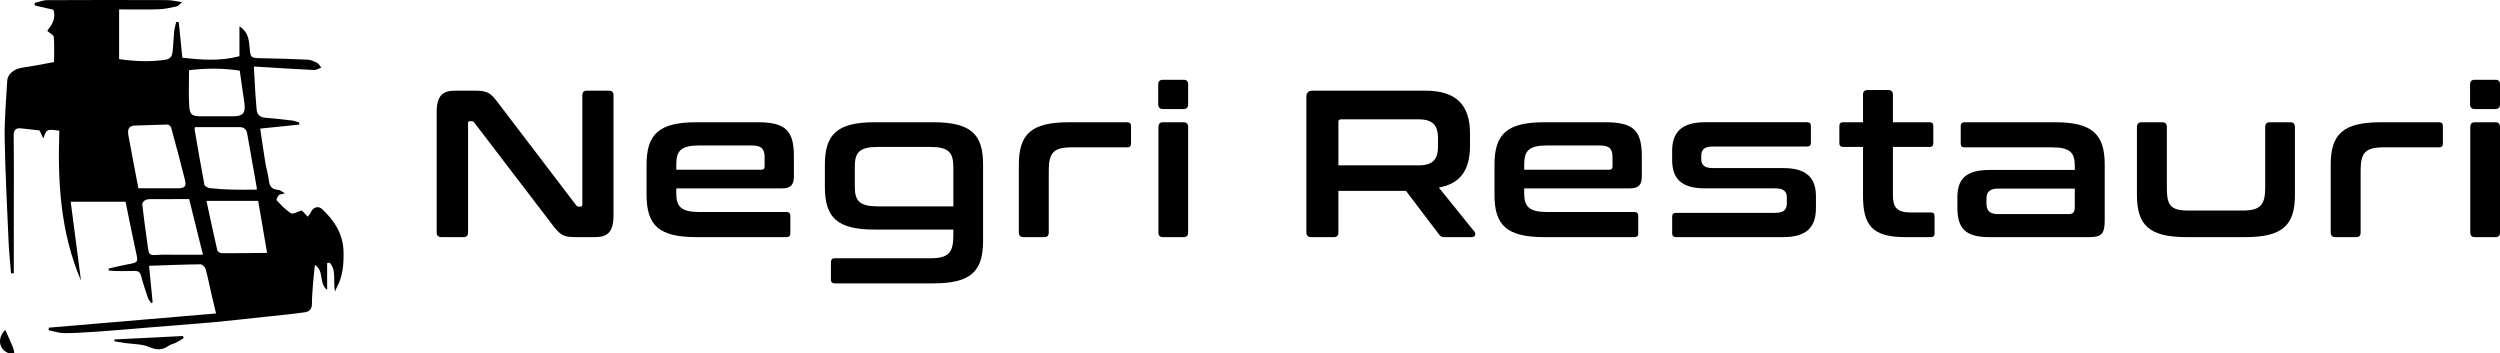 <?xml version="1.0" encoding="UTF-8"?> <svg xmlns="http://www.w3.org/2000/svg" id="Livello_2" data-name="Livello 2" viewBox="0 0 1803.95 254.94"><defs><style> .cls-1 { stroke-width: 0px; } </style></defs><g id="Livello_1-2" data-name="Livello 1"><g><path class="cls-1" d="M183.18,47.99c.42,7.66.73,13.89,1.12,20.12.21,3.44.64,6.87.83,10.31.21,4.01,2.09,6.16,6.18,6.52,6.51.57,13.02,1.26,19.51,2.03,1.7.2,3.35.9,5.02,1.37.02.52.05,1.04.07,1.56-9.17.94-18.34,1.89-28.16,2.9,1.3,8.66,2.43,16.72,3.74,24.75.68,4.17,2.02,8.26,2.46,12.45.46,4.46,2.34,6.76,6.9,7,1.19.06,2.32,1.19,4.77,2.54-2.5.66-3.84.62-4.37,1.25-.87,1.05-2.04,3.32-1.66,3.71,3.22,3.38,6.47,6.94,10.37,9.38,1.41.88,4.62-1.12,7.83-2.04.67.71,2.28,2.42,4.26,4.51.88-1.2,1.69-1.97,2.08-2.91,1.61-3.83,5.41-5.25,8.3-2.55,8.87,8.3,15.16,17.98,15.46,30.71.21,9.14-.5,18.05-5.08,26.24-.23.41-.38.87-1.1,2.53-1.49-8.05,1.25-15.59-3.94-20.88-.57.12-1.14.24-1.71.35v19.38c-6.31-4.93-1.9-13.86-8.84-18.06-.46,4.47-.94,8.32-1.23,12.18-.41,5.42-.92,10.85-.93,16.27-.01,3.7-2.35,5.33-5.04,5.72-9.22,1.33-18.5,2.18-27.77,3.18-12.35,1.33-24.7,2.7-37.07,3.9-8.49.83-17,1.4-25.5,2.1-16.17,1.32-32.35,2.64-48.52,3.95-4.58.37-9.16.76-13.75,1.02-7.07.4-14.14.99-21.21.9-3.69-.04-7.37-1.35-11.05-2.08.03-.62.07-1.24.1-1.86,39.87-3.38,79.73-6.77,120.65-10.24-1.12-4.65-2.27-9.28-3.33-13.93-1.39-6.04-2.53-12.14-4.18-18.1-.4-1.43-2.39-3.46-3.63-3.45-12.28.14-24.55.66-37.18,1.08.93,9.63,1.75,18.01,2.56,26.38-.32.2-.64.4-.95.6-.82-1.24-1.94-2.37-2.4-3.72-1.79-5.24-3.54-10.5-4.95-15.85-.79-3-2.32-3.86-5.25-3.71-4.63.22-9.29.09-13.93.04-1.39-.01-2.77-.24-4.16-.37l-.14-1.35c4.43-1.01,8.83-2.18,13.3-2.98,8.35-1.49,8.17-1.36,6.25-9.96-2.59-11.6-4.84-23.28-7.31-35.33h-39.59c2.56,19.59,5,38.29,7.44,56.98-14.88-34.81-16.9-71.45-15.64-108.2-9.04-1.28-9.15-1.23-11.57,5.6-1.1-2.35-1.95-4.16-2.72-5.8-4.3-.49-8.54-.93-12.76-1.45-4.08-.51-5.97.66-5.9,5.35.24,18.47.1,36.95.1,55.42,0,14.58,0,29.16,0,43.74-.65.02-1.31.05-1.96.07-.6-7.4-1.44-14.79-1.77-22.2-1.1-25.11-2.43-50.22-2.86-75.34-.23-13.84,1.12-27.71,1.86-41.57.25-4.68,5.04-8.45,10.58-9.27,7.88-1.17,15.71-2.74,23.56-4.15.12-.02.2-.24-.35.45,0-6.73.27-12.65-.2-18.51-.11-1.4-2.7-2.6-4.72-4.4,2.92-3.93,6.61-8.54,4.4-15.24-4.21-.98-8.8-2.04-13.39-3.1-.04-.6-.07-1.19-.11-1.79C27.96,1.46,30.94.13,33.93.11,62.8-.04,91.66-.02,120.52.08c3.22.01,6.44.83,10.94,1.45-1.86,1.48-2.84,2.86-4.06,3.12-4.28.92-8.64,1.91-12.99,2.05-9.36.3-18.74.09-28.46.09v35.88c11.16,1.58,22.35,2.12,33.64.41,3.49-.53,4.6-2.89,4.93-5.65.59-4.9.65-9.86,1.15-14.77.24-2.32.99-4.58,1.5-6.87.61.08,1.22.17,1.84.25.85,8.49,1.69,16.98,2.55,25.58,13.68,1.57,27.03,2.69,41.23-1.06v-21.61c6.46,4.24,6.77,9.84,7.27,14.98.76,7.81.69,7.92,8.4,8.07,11.22.22,22.44.52,33.65,1.07,2.29.11,4.65,1.23,6.74,2.34,1.23.65,2,2.2,2.98,3.35-1.72.62-3.47,1.84-5.16,1.76-14.26-.69-28.51-1.62-43.48-2.52ZM140.69,91.7c-.18.94-.34,1.28-.29,1.59,2.3,13.34,4.55,26.69,7.1,39.99.21,1.07,2.49,2.32,3.92,2.48,5.21.59,10.47.91,15.72,1.05,5.98.17,11.97.04,18.05.04.02-.17.2-.68.12-1.14-2.3-13.17-4.62-26.34-6.97-39.5-.54-3.01-2.46-4.49-5.49-4.5-10.62,0-21.25,0-32.16,0ZM99.84,135.87c9.85,0,19.23.02,28.61,0,4.81-.02,6.17-1.42,5.03-5.98-3.17-12.63-6.53-25.22-9.97-37.78-.26-.96-1.74-2.27-2.64-2.26-7.73.11-15.45.62-23.17.73-5.41.08-5.72,3.43-5.01,7.34,2.34,12.82,4.82,25.62,7.16,37.96ZM146.45,183.81c-3.44-13.88-6.69-26.99-9.96-40.16-9.93,0-19.18-.04-28.43.04-1.25.01-2.67.34-3.7,1.01-.84.55-1.8,1.9-1.7,2.78,1.16,9.88,2.47,19.74,3.85,29.59,1.04,7.41,1.1,7.29,8.41,6.8,3.79-.26,7.61-.05,11.41-.05,6.25,0,12.49,0,20.12,0ZM186.29,144.93h-37.31c2.62,12.14,5.09,23.91,7.81,35.62.22.95,2.07,2.16,3.17,2.17,10.65.05,21.31-.12,32.77-.25-2.3-13.41-4.38-25.51-6.44-37.54ZM136.42,50.68c0,9.27-.43,17.69.14,26.04.42,6.22,2.23,7.19,8.68,7.2,7.61.01,15.22,0,22.83,0,7.21,0,9.29-2.35,8.29-9.48-1.08-7.74-2.22-15.47-3.37-23.47-12.4-1.87-24.75-1.8-36.57-.3Z"></path><path class="cls-1" d="M132.48,244.01c-1.84,1.09-3.62,2.29-5.52,3.25-1.73.88-3.81,1.19-5.36,2.3-4.61,3.29-8.7,3.08-14.05.8-5.22-2.22-11.48-1.98-17.27-2.84-2.57-.38-5.13-.83-7.69-1.24-.02-.45-.04-.89-.06-1.34,16.5-.83,32.99-1.67,49.49-2.5.16.53.31,1.05.47,1.58Z"></path><path class="cls-1" d="M3.83,238.07c1.87,4.22,3.77,8.4,5.55,12.64.51,1.22.64,2.6.94,3.91-1.5.06-3.2.63-4.45.1-7.08-2.95-7.74-11.27-2.03-16.65Z"></path></g><g><path class="cls-1" d="M341.98,65.41c9.66,0,11.78,1.21,17.52,8.91l56.17,73.69c.45.75,1.06,1.06,1.96,1.06h1.36c.75,0,1.21-.45,1.21-1.51v-78.82c0-2.26,1.06-3.32,3.32-3.32h15.85c2.27,0,3.32,1.06,3.32,3.32v86.67c0,12.23-4.38,15.7-13.59,15.7h-12.99c-9.21,0-11.48-.91-17.52-8.91l-56.32-73.69c-.6-.75-1.06-1.06-1.96-1.06h-1.36c-.91,0-1.21.45-1.21,1.51v78.82c0,2.27-1.06,3.32-3.32,3.32h-15.86c-2.26,0-3.47-1.06-3.47-3.32v-86.67c0-12.23,4.38-15.7,13.59-15.7h13.29Z"></path><path class="cls-1" d="M546.74,88.21c20.69,0,26.12,6.49,26.12,24.76v14.34c0,6.49-2.72,8.61-8.61,8.61h-76.26v3.62c0,9.51,3.47,13.44,16.61,13.44h62.97c1.81,0,2.72.91,2.72,2.72v12.68c0,1.81-.91,2.72-2.72,2.72h-65.08c-27.18,0-35.94-8.61-35.94-30.5v-21.74c0-21.9,8.76-30.65,35.94-30.65h44.24ZM488,122.49h61.16c1.81,0,2.57-.6,2.57-2.57v-6.34c0-6.19-2.27-8.61-9.21-8.61h-37.9c-13.14,0-16.61,3.78-16.61,13.44v4.08Z"></path><path class="cls-1" d="M673.43,88.21c27.33,0,35.94,8.76,35.94,30.5v54.96c0,22.05-8.61,30.8-35.94,30.8h-71.12c-1.81,0-2.72-.91-2.72-2.72v-12.68c0-1.81.91-2.72,2.72-2.72h69.01c13.14,0,16.61-3.93,16.61-16.76v-3.93h-56.78c-27.18,0-35.94-8.76-35.94-30.8v-15.85c0-22.05,8.76-30.8,35.94-30.8h42.28ZM633.26,148.91h54.66v-28.24c0-10.72-3.47-14.65-16.61-14.65h-38.05c-12.99,0-16.46,3.93-16.46,14.19v14.5c0,10.27,3.47,14.19,16.46,14.19Z"></path><path class="cls-1" d="M813.4,88.21c1.81,0,2.72.91,2.72,2.72v12.68c0,1.96-.91,2.72-2.72,2.72h-40.17c-12.99,0-16.46,3.93-16.46,16.61v44.85c0,2.27-1.06,3.32-3.32,3.32h-14.8c-2.27,0-3.47-1.06-3.47-3.32v-48.92c0-21.9,8.76-30.65,35.94-30.65h42.28Z"></path><path class="cls-1" d="M854.02,57.56c2.26,0,3.32,1.06,3.32,3.32v14.34c0,2.27-1.06,3.47-3.32,3.47h-14.8c-2.27,0-3.47-1.21-3.47-3.47v-14.34c0-2.26,1.21-3.32,3.47-3.32h14.8ZM854.02,88.21c2.26,0,3.32,1.21,3.32,3.47v76.1c0,2.27-1.06,3.32-3.32,3.32h-14.8c-2.27,0-3.32-1.06-3.32-3.32v-76.1c0-2.26,1.06-3.47,3.32-3.47h14.8Z"></path><path class="cls-1" d="M1028.27,65.41c23.1,0,32.46,10.72,32.46,31.11v8.61c0,17.21-6.64,27.33-22.5,30.2l25.82,32.01c.91,1.06.75,3.77-1.96,3.77h-19.48c-2.57,0-3.32-.6-4.23-1.96l-23.86-31.41h-48.77v30.05c0,2.27-1.06,3.32-3.32,3.32h-16.31c-2.27,0-3.47-1.06-3.47-3.32v-97.85c0-3.02,1.51-4.53,4.53-4.53h81.09ZM965.76,119.32h57.83c10.27,0,14.04-4.38,14.04-13.44v-6.34c0-9.06-3.77-13.44-14.04-13.44h-55.87c-1.36,0-1.96.6-1.96,1.81v31.41Z"></path><path class="cls-1" d="M1158.58,88.21c20.69,0,26.12,6.49,26.12,24.76v14.34c0,6.49-2.72,8.61-8.61,8.61h-76.26v3.62c0,9.51,3.47,13.44,16.61,13.44h62.97c1.81,0,2.72.91,2.72,2.72v12.68c0,1.81-.91,2.72-2.72,2.72h-65.08c-27.18,0-35.94-8.61-35.94-30.5v-21.74c0-21.9,8.76-30.65,35.94-30.65h44.24ZM1099.84,122.49h61.16c1.81,0,2.57-.6,2.57-2.57v-6.34c0-6.19-2.26-8.61-9.21-8.61h-37.9c-13.14,0-16.61,3.78-16.61,13.44v4.08Z"></path><path class="cls-1" d="M1303.99,88.21c1.81,0,2.72.91,2.72,2.72v12.08c0,1.81-.91,2.72-2.72,2.72h-68.1c-6.19,0-8.3,2.42-8.3,6.79v2.26c0,4.08,2.11,6.49,8.3,6.49h50.89c16.91,0,23.56,7.25,23.56,20.23v8.46c0,13.29-5.89,21.14-23.71,21.14h-77.31c-1.81,0-2.72-.91-2.72-2.72v-12.08c0-1.81.91-2.72,2.72-2.72h71.57c6.19,0,8.46-2.11,8.46-7.25v-4.08c0-3.93-2.26-6.34-8.46-6.34h-50.74c-16.91,0-23.56-7.1-23.56-20.39v-6.64c0-12.53,5.89-20.69,23.71-20.69h73.69Z"></path><path class="cls-1" d="M1344.31,88.21v-19.93c0-2.27,1.21-3.32,3.32-3.32h14.95c2.11,0,3.32,1.06,3.32,3.32v19.93h26.42c1.96,0,2.72.91,2.72,2.72v12.38c0,1.81-.75,2.72-2.72,2.72h-26.42v35.03c0,8.3,2.72,12.23,12.68,12.23h14.65c1.96,0,2.72.91,2.72,2.72v12.38c0,1.81-.75,2.72-2.72,2.72h-18.27c-24.16,0-30.65-8.61-30.65-30.05v-35.03h-14.34c-1.81,0-2.72-.91-2.72-2.72v-12.38c0-1.81.91-2.72,2.72-2.72h14.34Z"></path><path class="cls-1" d="M1482.78,88.21c27.18,0,35.94,8.76,35.94,30.65v40.17c0,9.82-2.42,12.08-11.17,12.08h-71.88c-17.82,0-23.25-6.49-23.25-21.44v-7.25c0-12.68,5.44-19.78,23.25-19.78h61.46v-2.87c0-9.66-3.32-13.44-16.46-13.44h-63.12c-1.81,0-2.72-.75-2.72-2.72v-12.68c0-1.81.91-2.72,2.72-2.72h65.23ZM1497.12,149.36v-13.29h-55.27c-6.19,0-8.46,2.57-8.46,7.4v3.17c0,5.44,2.27,7.85,8.46,7.85h50.89c3.17,0,4.38-1.36,4.38-5.13Z"></path><path class="cls-1" d="M1560.24,88.21c2.27,0,3.32,1.21,3.32,3.47v43.64c0,12.68,2.42,16.61,15.55,16.61h38.81c13.14,0,16.61-3.93,16.61-16.61v-43.64c0-2.26,1.06-3.47,3.32-3.47h14.8c2.26,0,3.32,1.21,3.32,3.47v48.92c0,21.9-8.76,30.5-35.94,30.5h-42.13c-27.18,0-35.94-8.61-35.94-30.5v-48.92c0-2.26,1.21-3.47,3.47-3.47h14.8Z"></path><path class="cls-1" d="M1760.01,88.21c1.81,0,2.72.91,2.72,2.72v12.68c0,1.96-.91,2.72-2.72,2.72h-40.17c-12.99,0-16.46,3.93-16.46,16.61v44.85c0,2.27-1.06,3.32-3.32,3.32h-14.8c-2.27,0-3.47-1.06-3.47-3.32v-48.92c0-21.9,8.76-30.65,35.94-30.65h42.28Z"></path><path class="cls-1" d="M1800.63,57.56c2.26,0,3.32,1.06,3.32,3.32v14.34c0,2.27-1.06,3.47-3.32,3.47h-14.8c-2.27,0-3.47-1.21-3.47-3.47v-14.34c0-2.26,1.21-3.32,3.47-3.32h14.8ZM1800.63,88.21c2.26,0,3.32,1.21,3.32,3.47v76.1c0,2.27-1.06,3.32-3.32,3.32h-14.8c-2.27,0-3.32-1.06-3.32-3.32v-76.1c0-2.26,1.06-3.47,3.32-3.47h14.8Z"></path></g></g></svg> 